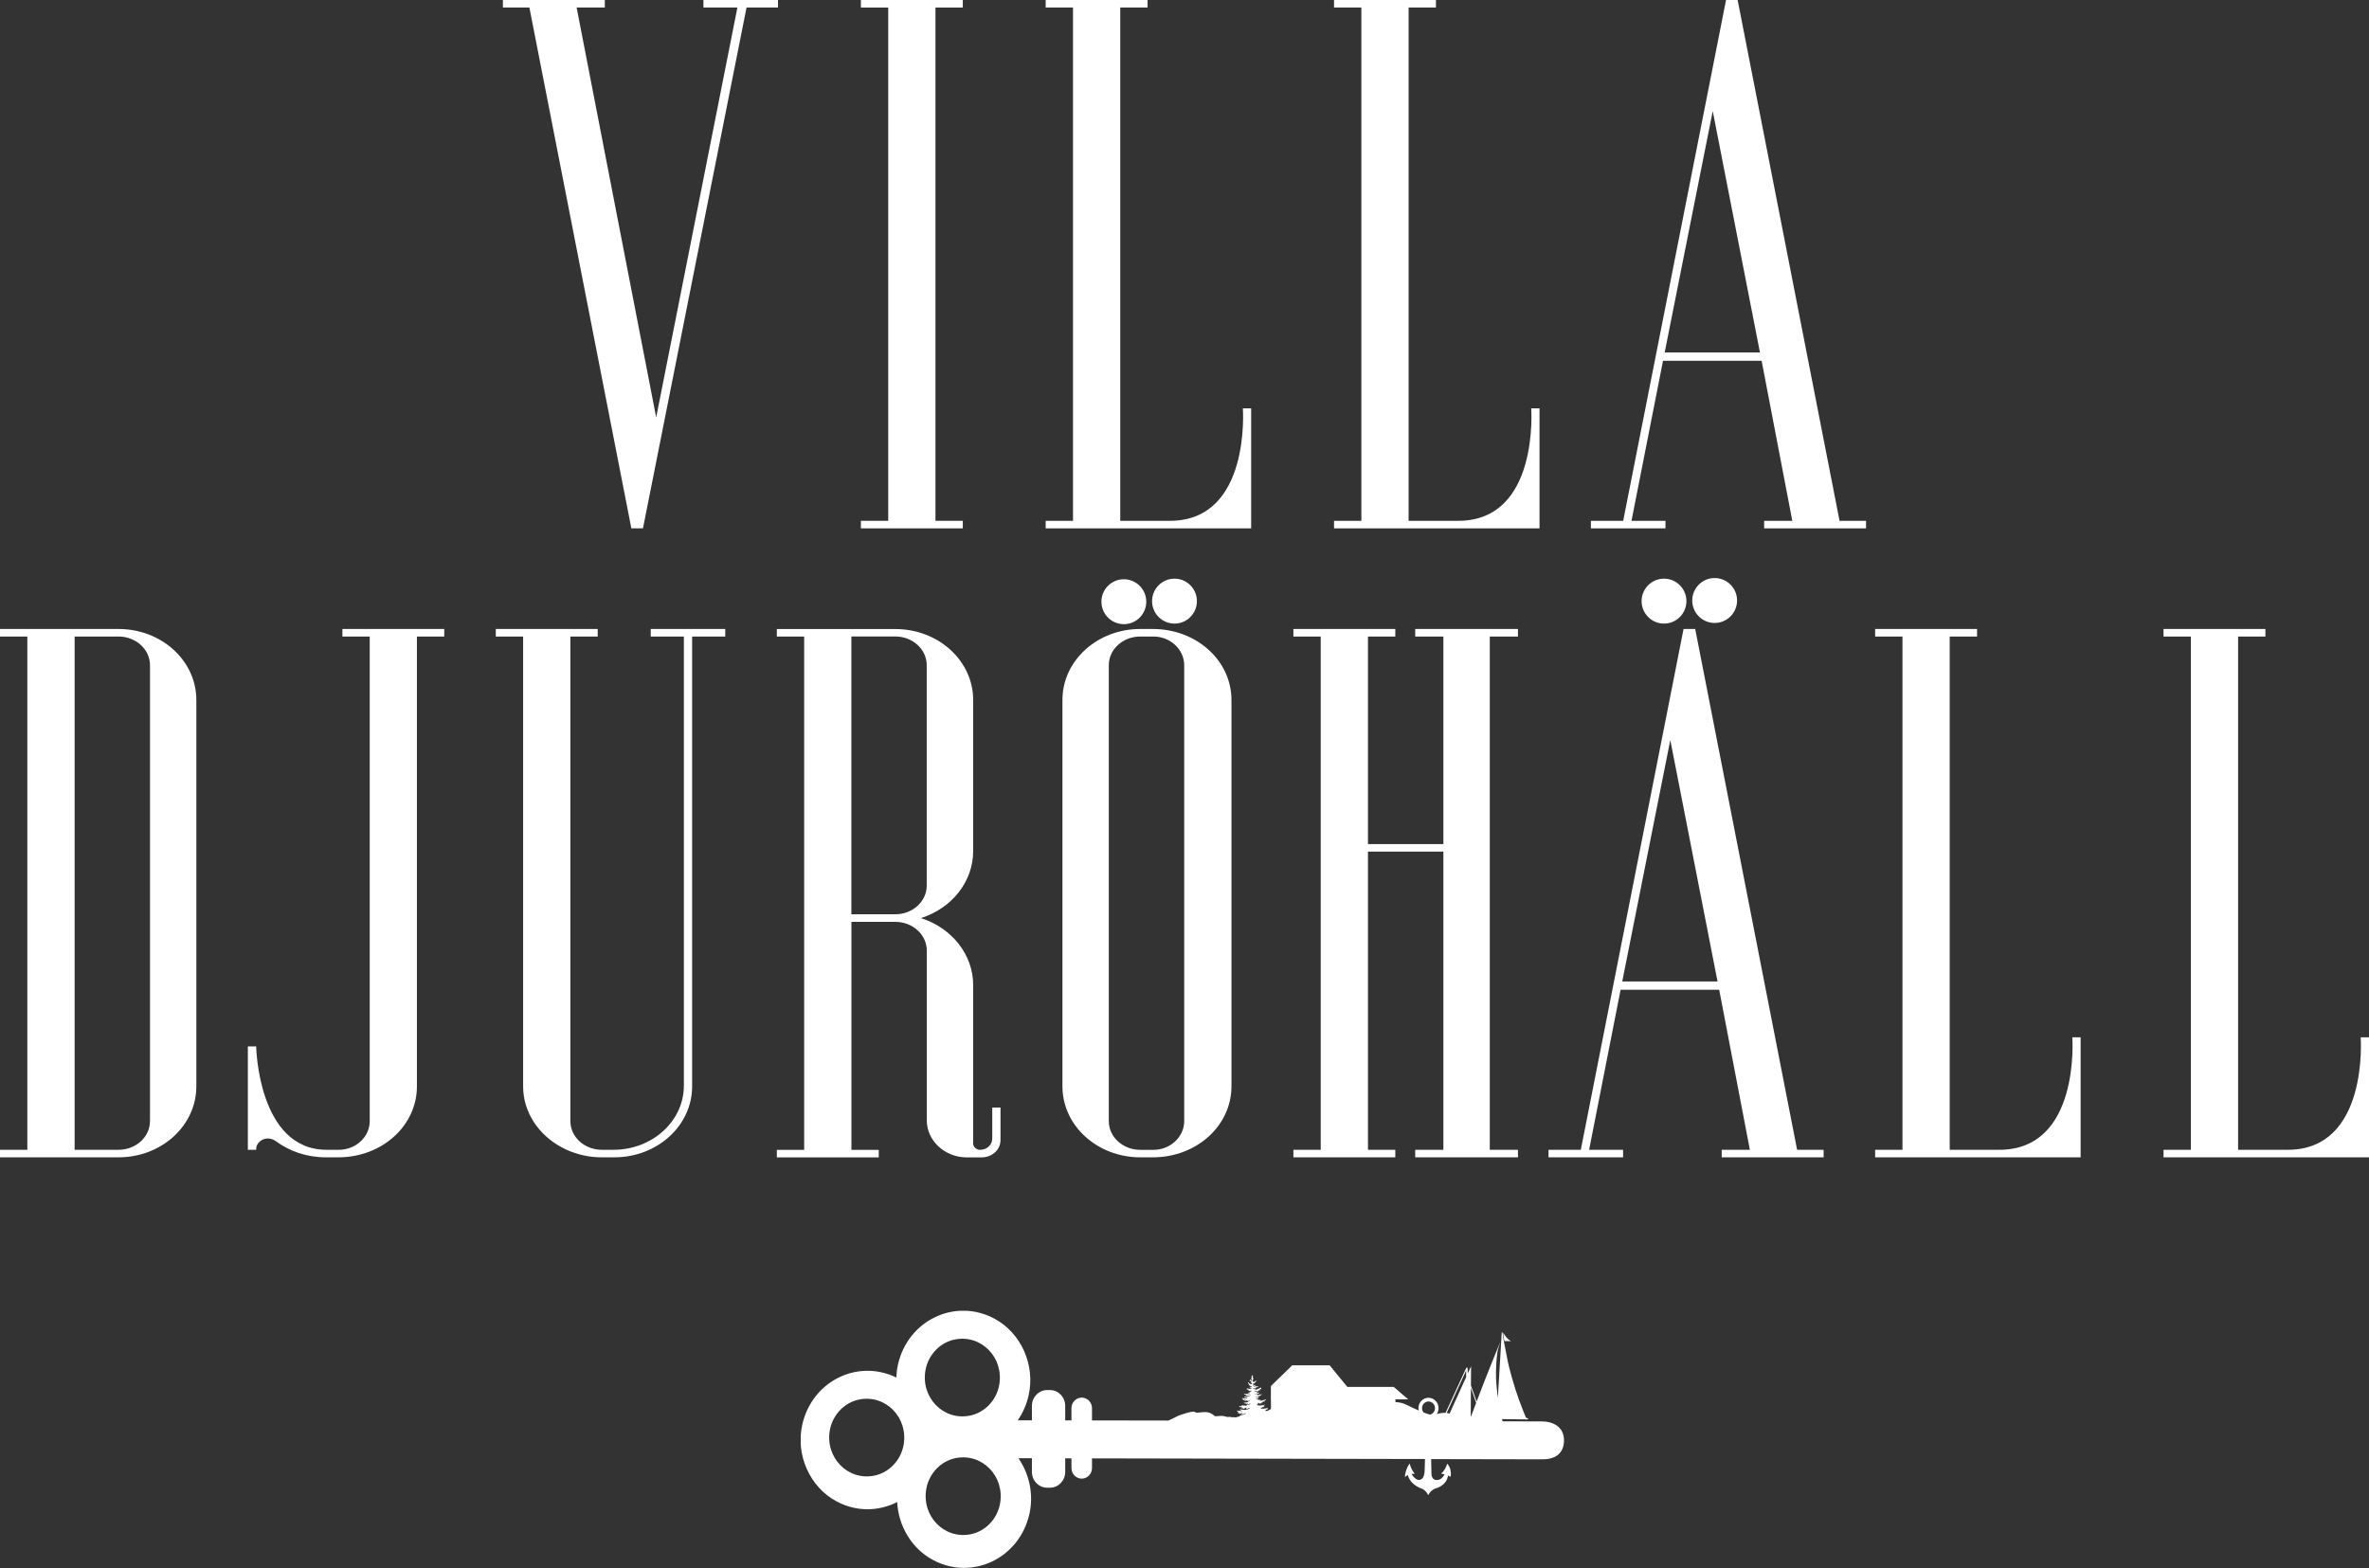 <svg width="571" height="378" viewBox="0 0 571 378" fill="none" xmlns="http://www.w3.org/2000/svg">
<rect x="0" y="0" width="571" height="378" fill="#333333" stroke="none"/>
<g clip-path="url(#clip0_3013_8485)">
<path d="M187.521 1.818H179.939L154.973 127.37H152.176L127.601 1.818H121.215V0H145.778V1.818H138.988L158.16 100.624L177.734 1.818H169.547V0H187.521V1.818Z" fill="white"/>
<path d="M225.475 1.818V125.553H232.063V127.37H207.5V125.553H214.088V1.818H207.5V0H232.063V1.818H225.475Z" fill="white"/>
<path d="M301.567 98.44V127.37H252.039V125.553H258.627V1.818H252.039V0H276.602V1.818H270.014V125.553H281.993C301.567 125.553 299.565 98.44 299.565 98.44H301.567Z" fill="white"/>
<path d="M371.071 98.44V127.37H321.543V125.553H328.131V1.818H321.543V0H346.106V1.818H339.518V125.553H351.497C371.071 125.553 369.069 98.44 369.069 98.44H371.071Z" fill="white"/>
<path d="M418.823 0L443.386 125.553H449.772V127.37H425.21V125.553H431.999L424.605 86.979H400.836L393.24 125.553H401.428V127.37H383.453V125.553H391.238L416.027 0H418.823ZM412.828 26.746L401.239 84.972H424.202L412.815 26.746H412.828Z" fill="white"/>
<path d="M0 151.63H28.556C38.948 151.63 47.324 159.279 47.324 168.733V261.897C47.324 271.364 38.935 279 28.556 279H0V277.182H6.588V153.447H0V151.63ZM36.151 160.364C36.151 156.54 32.75 153.447 28.568 153.447H17.987V277.182H28.568C32.763 277.182 36.151 274.09 36.151 270.265V160.352V160.364Z" fill="white"/>
<path d="M107.079 151.63V153.447H100.491V261.897C100.491 271.364 92.102 279 81.521 279H78.523C73.925 279 69.731 277.548 66.343 274.999C65.738 274.633 65.146 274.456 64.541 274.456C63.143 274.456 61.745 275.554 61.745 277.006V277.182H59.742V252.254H61.745C61.745 252.254 62.148 277.182 78.725 277.182H81.723C85.716 277.182 89.117 274.09 89.117 270.265V153.447H82.529V151.63H107.091H107.079Z" fill="white"/>
<path d="M174.81 151.63V153.447H166.824V261.897C166.824 271.364 158.435 279 148.056 279H145.058C134.678 279 126.088 271.351 126.088 261.897V153.447H119.5V151.63H144.063V153.447H137.475V270.265C137.475 274.09 140.876 277.182 145.058 277.182H147.854C157.238 277.182 164.834 270.265 164.834 261.72V153.447H156.848V151.63H174.823H174.81Z" fill="white"/>
<path d="M239.151 266.996H241.154V274.822C241.154 277.182 239.151 279.013 236.556 279.013H232.967C227.777 279.013 223.381 275.011 223.381 270.101V229.155C223.381 225.331 219.98 222.238 215.798 222.238H205.217V277.195H211.805V279.013H187.242V277.195H193.83V153.46H187.242V151.643H215.798C226.19 151.643 234.566 159.292 234.566 168.746V205.135C234.566 212.595 229.377 218.969 221.983 221.329C229.377 223.69 234.566 230.064 234.566 237.524V275.744C234.566 276.476 235.36 277.195 236.166 277.195C237.967 277.195 239.164 275.92 239.164 274.469V267.009L239.151 266.996ZM205.204 220.408H215.785C219.98 220.408 223.368 217.316 223.368 213.491V160.352C223.368 156.527 219.967 153.435 215.785 153.435H205.204V220.395V220.408Z" fill="white"/>
<path d="M296.818 168.733V261.897C296.818 271.364 288.429 279 277.848 279H274.85C264.459 279 256.082 271.351 256.082 261.897V168.733C256.082 159.266 264.471 151.63 274.85 151.63H277.848C288.429 151.63 296.818 159.279 296.818 168.733ZM285.431 160.364C285.431 156.54 282.03 153.447 278.037 153.447H274.838C270.643 153.447 267.255 156.54 267.255 160.364V270.278C267.255 274.103 270.656 277.195 274.838 277.195H278.037C282.03 277.195 285.431 274.103 285.431 270.278V160.364Z" fill="white"/>
<path d="M359.083 153.447V277.182H365.872V279H341.108V277.182H347.897V205.299H329.721V277.182H336.309V279H311.746V277.182H318.334V153.447H311.746V151.63H336.309V153.447H329.721V203.482H347.897V153.447H341.108V151.63H365.872V153.447H359.083Z" fill="white"/>
<path d="M408.596 151.63L433.159 277.182H439.545V279H414.982V277.182H421.772L414.378 238.609H390.609L383.026 277.182H391.213V279H373.238V277.182H381.023L405.787 151.63H408.583H408.596ZM402.6 178.376L391.012 236.602H413.975L402.587 178.376H402.6Z" fill="white"/>
<path d="M501.493 250.07V279H451.965V277.182H458.553V153.447H451.965V151.63H476.528V153.447H469.94V277.182H481.919C501.493 277.182 499.49 250.07 499.49 250.07H501.493Z" fill="white"/>
<path d="M571.001 250.07V279H521.473V277.182H528.061V153.447H521.473V151.63H546.035V153.447H539.448V277.182H551.427C571.001 277.182 568.998 250.07 568.998 250.07H571.001Z" fill="white"/>
<path d="M270.88 150.469C273.865 150.469 276.284 148.044 276.284 145.054C276.284 142.063 273.865 139.639 270.88 139.639C267.896 139.639 265.477 142.063 265.477 145.054C265.477 148.044 267.896 150.469 270.88 150.469Z" fill="white"/>
<path d="M283.087 150.33C286.072 150.33 288.491 147.905 288.491 144.915C288.491 141.924 286.072 139.5 283.087 139.5C280.103 139.5 277.684 141.924 277.684 144.915C277.684 147.905 280.103 150.33 283.087 150.33Z" fill="white"/>
<path d="M401.076 150.33C404.06 150.33 406.479 147.905 406.479 144.915C406.479 141.924 404.06 139.5 401.076 139.5C398.091 139.5 395.672 141.924 395.672 144.915C395.672 147.905 398.091 150.33 401.076 150.33Z" fill="white"/>
<path d="M413.283 150.178C416.267 150.178 418.686 147.754 418.686 144.763C418.686 141.773 416.267 139.349 413.283 139.349C410.298 139.349 407.879 141.773 407.879 144.763C407.879 147.754 410.298 150.178 413.283 150.178Z" fill="white"/>
</g>
<g clip-path="url(#clip1_3013_8485)">
<path d="M364.203 323.311C363.125 322.785 362.297 321.256 362.297 321.256C362.297 321.256 362.407 322.815 362.626 323.311L364.203 323.311Z" fill="white"/>
<path d="M371.53 342.663L362.197 342.642C362.177 342.549 362.037 342.198 362.007 342.105C362.816 342.105 363.774 342.136 364.543 342.136C365.721 342.136 366.809 342.188 367.986 342.188C368.216 342.188 368.326 342.219 368.316 342.033C368.316 341.888 368.156 341.878 368.106 341.878C367.777 341.868 367.707 341.558 367.637 341.372C367.417 340.783 367.318 340.556 367.078 339.968C365.721 336.591 364.632 333.132 363.744 329.6C363.375 328.154 363.135 326.667 362.836 325.191C362.636 324.209 362.436 323.218 362.277 322.227C362.227 321.917 362.207 321.535 362.167 321.225C362.017 321.205 362.167 321.225 361.967 321.205C361.658 326.461 361.338 331.706 361.029 336.963C360.999 336.756 360.969 336.56 360.949 336.364C360.819 335.063 360.65 333.772 360.59 332.471C360.54 331.293 360.59 330.116 360.64 328.939C360.69 327.917 360.779 326.894 360.939 325.893C361.039 325.252 361.288 324.623 361.468 323.993C361.488 323.91 361.528 323.838 361.568 323.765C361.488 323.807 361.458 323.858 361.438 323.92C360.25 326.853 359.043 329.765 357.895 332.708C357.226 334.422 356.567 336.147 355.918 337.871L354.541 334.02L354.571 329.373L353.782 331.097L353.732 329.713L353.433 329.713L348.422 340.598C347.633 340.556 346.854 340.732 346.305 340.897C346.575 340.494 346.735 339.999 346.735 339.472C346.735 338.088 345.647 336.963 344.309 336.963C342.971 336.963 341.883 338.088 341.883 339.472C341.883 339.668 341.903 339.844 341.943 340.03C341.125 339.679 340.156 339.234 338.969 338.636C338.16 338.233 337.272 338.047 336.343 338.006L336.343 337.345L339.428 337.345L335.934 334.35L324.754 334.35L320.492 329.146L311.468 329.146L306.317 334.144L306.317 337.5L306.337 337.5L306.337 339.679C306.207 339.73 305.958 339.864 305.838 339.937C305.798 339.968 305.708 340.03 305.678 340.05C305.578 340.092 305.479 340.102 305.379 340.112C305.259 340.133 305.129 340.143 305.009 340.174L304.95 340.195C304.95 340.195 305.039 340.143 305.079 340.123C305.049 340.092 305.009 340.061 304.979 340.03C304.979 340.03 304.979 340.019 304.979 340.009C305.109 340.03 305.109 339.947 305.079 339.833C305.199 339.833 305.309 339.833 305.409 339.813C305.459 339.813 305.509 339.771 305.548 339.751C305.509 339.73 305.479 339.699 305.439 339.679C305.439 339.679 305.439 339.679 305.419 339.648C305.479 339.606 305.548 339.575 305.608 339.524C305.628 339.503 305.648 339.472 305.658 339.441C305.628 339.441 305.588 339.41 305.558 339.42C305.359 339.462 305.159 339.524 304.959 339.544C304.66 339.575 304.361 339.586 304.061 339.606C304.031 339.606 303.981 339.586 303.971 339.565C303.931 339.503 303.911 339.42 303.881 339.348C303.971 339.348 304.051 339.358 304.131 339.358C304.251 339.358 304.271 339.327 304.251 339.214C304.43 339.204 304.63 339.245 304.82 339.1C304.72 339.069 304.65 339.038 304.58 339.018C304.55 339.007 304.52 338.987 304.5 338.976C304.52 338.945 304.54 338.914 304.57 338.894C304.63 338.852 304.7 338.811 304.77 338.77C304.82 338.739 304.87 338.698 304.92 338.667C304.92 338.656 304.92 338.646 304.91 338.636C304.88 338.636 304.84 338.636 304.81 338.636C304.65 338.667 304.5 338.708 304.341 338.749C303.961 338.852 303.582 338.842 303.193 338.801C303.053 338.79 302.953 338.708 302.893 338.574C302.933 338.574 302.973 338.584 303.003 338.594C303.043 338.594 303.073 338.615 303.153 338.625C303.113 338.543 303.083 338.501 303.043 338.439C303.133 338.481 303.213 338.512 303.312 338.563C303.273 338.419 303.143 338.346 303.193 338.212C303.279 338.247 303.339 338.247 303.372 338.212C303.592 338.384 303.745 338.45 303.832 338.408C303.772 338.377 303.732 338.357 303.682 338.326C303.682 338.326 303.692 338.315 303.702 338.305C303.762 338.326 303.832 338.336 303.901 338.357C303.901 338.315 303.891 338.284 303.881 338.253C303.981 338.253 304.061 338.357 304.181 338.274C304.071 338.181 303.971 338.109 303.871 338.026C303.991 338.047 304.091 338.088 304.191 338.119C304.271 338.15 304.331 338.119 304.321 338.016C304.311 337.913 304.371 337.882 304.46 337.882C304.53 337.882 304.61 337.882 304.68 337.882C304.73 337.882 304.79 337.861 304.87 337.851C304.8 337.799 304.76 337.768 304.7 337.727C304.77 337.696 304.81 337.665 304.86 337.644C304.95 337.593 305.029 337.541 305.109 337.479C305.139 337.448 305.149 337.386 305.179 337.324C304.93 337.407 304.71 337.489 304.49 337.551C304.261 337.624 304.021 337.675 303.782 337.655C303.722 337.655 303.662 337.624 303.602 337.613L303.602 337.593C303.692 337.582 303.782 337.562 303.871 337.551C303.871 337.541 303.871 337.52 303.871 337.51C303.642 337.427 303.392 337.51 303.133 337.417C303.203 337.376 303.253 337.355 303.312 337.314C303.083 337.241 302.843 337.262 302.674 337.097L303.273 337.097C303.273 337.097 303.243 337.025 303.223 336.983C303.243 336.983 303.263 336.983 303.273 336.963C303.302 336.942 303.332 336.921 303.362 336.911C303.332 336.89 303.302 336.849 303.273 336.849C303.193 336.839 303.113 336.839 303.023 336.828C302.883 336.808 302.743 336.797 302.614 336.694C302.773 336.643 302.893 336.694 303.013 336.725C303.133 336.756 303.263 336.766 303.382 336.766C303.412 336.766 303.442 336.735 303.472 336.715C303.452 336.684 303.432 336.653 303.412 336.632C303.372 336.601 303.332 336.57 303.283 336.519C303.482 336.467 303.672 336.57 303.851 336.446C303.782 336.426 303.752 336.405 303.712 336.395C303.742 336.353 303.772 336.343 303.812 336.333C303.911 336.302 304.021 336.271 304.121 336.24C304.151 336.229 304.171 336.178 304.191 336.147C304.161 336.147 304.131 336.137 304.091 336.137C304.051 336.137 304.001 336.147 303.961 336.147C303.752 336.147 303.542 336.188 303.352 336.271C303.283 336.291 303.213 336.322 303.153 336.322C303.083 336.322 303.003 336.312 302.933 336.302C302.933 336.291 302.933 336.271 302.933 336.26C302.973 336.25 303.023 336.24 303.063 336.219C303.093 336.199 303.123 336.168 303.153 336.147C303.123 336.126 303.093 336.106 303.063 336.106C302.913 336.106 302.773 336.106 302.624 336.106C302.584 336.106 302.544 336.085 302.504 336.075C302.504 336.054 302.504 336.033 302.504 336.023C302.584 336.023 302.664 336.023 302.733 336.023C302.993 336.044 303.253 336.002 303.472 335.858C303.542 335.816 303.602 335.765 303.602 335.662C303.342 335.765 303.083 335.827 302.803 335.806C302.863 335.765 302.923 335.744 302.973 335.713C303.003 335.693 303.033 335.651 303.033 335.62C303.033 335.589 302.993 335.558 302.953 335.548C302.923 335.538 302.883 335.548 302.843 335.538C302.694 335.538 302.554 335.538 302.404 335.517C302.374 335.517 302.334 335.496 302.304 335.486C302.304 335.476 302.304 335.455 302.304 335.445C302.364 335.434 302.424 335.403 302.494 335.403C302.714 335.403 302.933 335.403 303.143 335.403C303.193 335.403 303.253 335.403 303.292 335.383C303.312 335.383 303.352 335.321 303.342 335.31C303.292 335.187 303.382 335.187 303.462 335.176C303.542 335.176 303.622 335.156 303.692 335.135C303.782 335.114 303.782 335.052 303.722 335.001C303.702 334.99 303.682 334.98 303.662 334.97C303.662 334.959 303.672 334.939 303.682 334.928C303.752 334.897 303.822 334.877 303.881 334.846C303.951 334.815 304.051 334.794 303.971 334.681C303.961 334.66 303.991 334.629 303.991 334.598C303.991 334.567 304.001 334.526 303.991 334.515C303.971 334.505 303.921 334.495 303.901 334.515C303.841 334.536 303.792 334.577 303.732 334.598C303.412 334.742 303.093 334.897 302.763 335.032C302.624 335.094 302.454 335.125 302.284 335.021C302.454 334.939 302.674 335.011 302.803 334.815C302.724 334.815 302.664 334.804 302.604 334.794C302.454 334.794 302.304 334.794 302.155 334.784C302.095 334.784 302.005 334.804 302.005 334.701C302.005 334.691 302.115 334.66 302.184 334.66C302.274 334.66 302.364 334.691 302.464 334.691C302.504 334.691 302.574 334.67 302.574 334.65C302.604 334.567 302.674 334.536 302.743 334.505C302.873 334.464 303.013 334.412 303.143 334.371C303.223 334.34 303.292 334.309 303.312 334.206C303.253 334.206 303.213 334.206 303.163 334.206C303.083 334.206 302.993 334.226 302.923 334.206C302.793 334.175 302.664 334.185 302.534 334.226C302.464 334.247 302.394 334.257 302.324 334.267C302.284 334.267 302.254 334.247 302.214 334.236C302.214 334.226 302.214 334.216 302.214 334.195C302.334 334.154 302.444 334.123 302.554 334.071C302.604 334.051 302.634 333.978 302.674 333.937C302.614 333.937 302.554 333.916 302.494 333.937C302.354 333.958 302.224 333.989 302.085 334.009C302.015 334.02 301.965 333.989 301.955 333.906C301.955 333.813 302.025 333.834 302.075 333.834C302.145 333.823 302.234 333.834 302.274 333.741C302.174 333.658 302.005 333.72 301.935 333.555C301.985 333.555 302.025 333.545 302.065 333.534C302.155 333.534 302.234 333.534 302.324 333.514C302.394 333.503 302.464 333.483 302.424 333.379C302.424 333.359 302.444 333.317 302.464 333.307C302.504 333.286 302.554 333.276 302.594 333.255C302.724 333.194 302.733 333.173 302.664 333.059C302.724 332.977 302.773 332.884 302.823 332.801C302.813 332.801 302.793 332.78 302.783 332.77C302.714 332.822 302.644 332.873 302.584 332.935C302.434 333.059 302.284 333.163 302.085 333.194C302.055 333.194 302.015 333.173 301.985 333.173C301.995 333.142 302.005 333.111 302.025 333.09C302.055 333.059 302.085 333.028 302.125 332.987C302.105 332.977 302.095 332.966 302.085 332.966C301.915 332.946 301.895 332.925 301.915 332.77C301.925 332.698 301.965 332.636 302.005 332.574C302.045 332.512 302.105 332.46 302.135 332.398C302.165 332.357 302.165 332.295 302.174 332.243C302.135 332.243 302.115 332.243 302.095 332.254C302.055 332.264 302.015 332.285 301.975 332.295C301.975 332.254 301.945 332.212 301.955 332.171C301.955 332.037 301.985 331.903 301.985 331.768C301.985 331.707 301.985 331.634 301.955 331.572C301.925 331.5 301.865 331.5 301.825 331.572C301.775 331.655 301.755 331.748 301.655 331.799C301.635 331.799 301.635 331.861 301.645 331.892C301.665 331.996 301.695 332.099 301.715 332.202C301.715 332.223 301.715 332.264 301.695 332.274C301.675 332.285 301.635 332.274 301.615 332.274C301.586 332.264 301.556 332.243 301.526 332.223C301.526 332.223 301.516 332.233 301.506 332.243C301.536 332.285 301.566 332.326 301.596 332.357C301.596 332.357 301.586 332.367 301.576 332.378C301.576 332.409 301.576 332.45 301.606 332.481C301.635 332.522 301.685 332.564 301.715 332.605C301.775 332.698 301.795 332.801 301.735 332.915C301.566 332.77 301.406 332.636 301.236 332.491C301.196 332.636 301.306 332.718 301.406 332.832C301.326 332.832 301.286 332.832 301.236 332.842C301.216 332.842 301.186 332.842 301.166 332.853C301.176 332.873 301.176 332.915 301.196 332.925C301.266 332.956 301.346 332.977 301.426 332.997C301.476 333.008 301.556 332.997 301.546 333.08C301.546 333.173 301.586 333.173 301.655 333.183C301.685 333.183 301.725 333.204 301.755 333.214C301.755 333.224 301.755 333.235 301.755 333.245C301.695 333.255 301.635 333.276 301.576 333.286C301.556 333.286 301.516 333.317 301.516 333.338C301.516 333.359 301.536 333.39 301.556 333.41C301.606 333.431 301.655 333.441 301.695 333.462C301.735 333.493 301.785 333.534 301.785 333.576C301.785 333.607 301.735 333.648 301.685 333.679C301.655 333.7 301.615 333.689 301.576 333.679C301.406 333.658 301.246 333.607 301.126 333.472C301.047 333.39 300.967 333.317 300.887 333.245C300.867 333.224 300.817 333.224 300.787 333.224C300.787 333.255 300.767 333.286 300.777 333.317C300.797 333.462 300.877 333.565 300.997 333.648C301.047 333.689 301.086 333.741 301.146 333.803C301.096 333.813 301.076 333.813 301.056 333.823C301.027 333.834 300.997 333.854 300.967 333.865C300.987 333.896 301.007 333.937 301.037 333.947C301.106 333.968 301.176 333.978 301.246 333.999C301.276 333.999 301.326 334.03 301.326 334.051C301.326 334.154 301.416 334.164 301.496 334.175C301.536 334.175 301.586 334.175 301.615 334.185C301.645 334.195 301.675 334.226 301.705 334.257C301.675 334.288 301.655 334.319 301.625 334.34C301.606 334.35 301.566 334.34 301.536 334.34C301.406 334.34 301.276 334.35 301.136 334.36C301.176 334.495 301.276 334.495 301.366 334.515C301.456 334.536 301.556 334.536 301.645 334.536C301.645 334.546 301.645 334.557 301.645 334.567C301.536 334.588 301.436 334.619 301.306 334.65C301.426 334.815 301.596 334.681 301.755 334.742C301.695 334.784 301.665 334.825 301.615 334.835C301.536 334.856 301.456 334.866 301.376 334.856C301.246 334.835 301.126 334.794 300.997 334.773C300.857 334.753 300.707 334.732 300.567 334.722C300.527 334.722 300.468 334.753 300.458 334.784C300.448 334.815 300.468 334.866 300.497 334.897C300.577 334.99 300.687 335.042 300.817 335.021C300.877 335.021 300.937 335.021 300.997 335.021C301.027 335.021 301.056 335.052 301.066 335.083C301.066 335.094 301.037 335.135 301.017 335.145C300.967 335.176 300.907 335.187 300.857 335.217C300.837 335.228 300.817 335.248 300.767 335.279C300.927 335.31 301.066 335.331 301.176 335.279C301.356 335.187 301.526 335.29 301.705 335.279C301.556 335.486 301.286 335.414 301.076 335.527C301.206 335.631 301.356 335.579 301.486 335.631C301.416 335.662 301.356 335.682 301.286 335.693C301.136 335.713 300.987 335.713 300.847 335.734C300.817 335.734 300.797 335.765 300.767 335.785C300.787 335.806 300.797 335.837 300.817 335.847C300.877 335.868 300.937 335.889 300.997 335.899C301.096 335.92 301.206 335.94 301.316 335.961C301.246 336.075 301.156 336.064 301.066 336.064C300.777 336.064 300.488 336.054 300.208 336.033C300.138 336.033 300.078 336.002 300.008 335.982C299.948 335.961 299.889 335.951 299.829 335.93C299.829 335.961 299.829 335.971 299.829 335.982C299.829 335.992 299.839 336.013 299.849 336.023C299.929 336.126 300.038 336.188 300.178 336.178C300.238 336.178 300.298 336.199 300.358 336.209C300.358 336.219 300.358 336.24 300.358 336.25C300.308 336.291 300.248 336.322 300.208 336.364C300.188 336.384 300.168 336.415 300.168 336.446C300.168 336.467 300.218 336.488 300.238 336.488C300.308 336.488 300.388 336.477 300.458 336.457C300.527 336.436 300.587 336.426 300.637 336.488C300.697 336.57 300.757 336.55 300.817 336.488C300.847 336.457 300.887 336.426 300.937 336.374C300.937 336.457 300.937 336.508 300.937 336.56C301.126 336.488 301.256 336.333 301.446 336.281C301.456 336.291 301.466 336.312 301.476 336.322C301.416 336.364 301.366 336.426 301.306 336.457C301.176 336.519 301.037 336.591 300.897 336.632C300.747 336.674 300.587 336.694 300.428 336.715C300.308 336.725 300.178 336.715 300.058 336.725C299.978 336.725 299.909 336.766 299.819 336.787C299.938 336.921 300.058 336.973 300.208 336.963C300.318 336.963 300.418 336.932 300.527 336.921C300.587 336.921 300.637 336.942 300.697 336.963C300.647 336.994 300.607 337.045 300.557 337.066C300.468 337.097 300.378 337.107 300.278 337.107C299.998 337.128 299.729 337.128 299.449 337.056C299.419 337.056 299.389 337.056 299.36 337.066C299.36 337.097 299.36 337.149 299.379 337.169C299.429 337.21 299.479 337.252 299.539 337.262C299.609 337.283 299.619 337.314 299.599 337.376C299.589 337.417 299.579 337.489 299.599 337.5C299.639 337.531 299.699 337.531 299.749 337.52C299.839 337.5 299.929 337.469 300.018 337.438C300.108 337.417 300.208 337.396 300.308 337.386C300.308 337.396 300.318 337.417 300.328 337.427C300.188 337.489 300.058 337.562 299.919 337.624C299.988 337.716 300.078 337.737 300.178 337.716C300.268 337.696 300.368 337.665 300.458 337.634C300.527 337.603 300.587 337.603 300.617 337.686C300.647 337.768 300.697 337.768 300.767 337.737C300.807 337.716 300.867 337.696 300.897 337.716C300.977 337.758 301.017 337.727 301.066 337.675C301.116 337.634 301.166 337.593 301.216 337.562C301.246 337.541 301.296 337.541 301.356 337.531C301.256 337.696 301.126 337.747 300.977 337.768C300.837 337.789 300.827 337.83 300.907 337.923C300.907 337.923 300.907 337.933 300.907 337.954C300.557 338.109 300.168 338.109 299.769 338.171C299.909 338.367 300.108 338.295 300.288 338.326C300.278 338.367 300.268 338.398 300.258 338.419C300.338 338.481 300.408 338.45 300.488 338.419C300.557 338.388 300.617 338.357 300.677 338.336C300.697 338.336 300.737 338.346 300.767 338.357C300.767 338.388 300.767 338.419 300.737 338.439C300.707 338.47 300.657 338.501 300.617 338.532C300.617 338.532 300.617 338.553 300.617 338.563C300.677 338.563 300.737 338.584 300.787 338.563C300.887 338.532 300.977 338.481 301.076 338.439C301.146 338.408 301.216 338.377 301.286 338.357C301.316 338.357 301.356 338.388 301.386 338.408C301.376 338.439 301.366 338.481 301.346 338.491C301.136 338.594 300.927 338.698 300.677 338.646C300.617 338.636 300.547 338.646 300.488 338.656C300.488 338.708 300.507 338.759 300.517 338.821C300.378 338.894 300.228 338.873 300.078 338.852C299.849 338.832 299.609 338.801 299.379 338.78C299.29 338.78 299.24 338.811 299.27 338.904C299.29 338.987 299.24 339.018 299.17 339.018C299.08 339.018 298.99 338.987 298.89 338.976C298.811 338.966 298.731 338.966 298.661 338.956C298.661 338.966 298.641 338.987 298.641 338.997C298.691 339.049 298.721 339.1 298.781 339.142C298.93 339.245 299.11 339.276 299.29 339.276C299.35 339.276 299.409 339.296 299.469 339.307C299.469 339.317 299.469 339.338 299.469 339.348C299.429 339.358 299.379 339.379 299.34 339.4C299.31 339.42 299.28 339.441 299.25 339.462C299.28 339.482 299.31 339.524 299.35 339.534C299.389 339.544 299.429 339.534 299.469 339.534C299.529 339.534 299.599 339.513 299.659 339.493C299.679 339.637 299.709 339.658 299.829 339.596C299.938 339.544 300.048 339.482 300.148 339.41C300.208 339.369 300.268 339.348 300.318 339.41C300.378 339.369 300.438 339.327 300.497 339.296C300.497 339.307 300.517 339.317 300.527 339.327C300.507 339.358 300.488 339.4 300.468 339.431C300.428 339.482 300.378 339.534 300.348 339.586C300.308 339.668 300.348 339.72 300.428 339.699C300.497 339.689 300.567 339.668 300.627 339.637C300.757 339.575 300.887 339.503 301.017 339.441C301.076 339.41 301.156 339.41 301.226 339.389C301.226 339.4 301.236 339.42 301.246 339.431C301.216 339.462 301.196 339.493 301.156 339.524C300.717 339.864 300.208 339.947 299.659 339.875C299.429 339.844 299.2 339.782 298.97 339.74C298.93 339.74 298.88 339.761 298.84 339.782C298.86 339.823 298.87 339.885 298.91 339.906C299.04 339.978 299.17 340.03 299.3 340.102C299.33 340.112 299.36 340.133 299.389 340.154C299.389 340.164 299.389 340.185 299.379 340.195C299.32 340.195 299.26 340.174 299.2 340.164C299.12 340.154 299.04 340.112 298.97 340.123C298.83 340.154 298.701 340.123 298.571 340.102C298.471 340.081 298.371 340.05 298.271 340.05C298.212 340.05 298.162 340.081 298.102 340.102C298.142 340.154 298.172 340.215 298.222 340.236C298.281 340.267 298.361 340.257 298.431 340.277C298.541 340.308 298.551 340.381 298.471 340.453C298.431 340.494 298.371 340.515 298.331 340.556C298.281 340.598 298.291 340.649 298.361 340.66C298.451 340.66 298.541 340.66 298.631 340.66C298.701 340.66 298.771 340.66 298.86 340.66C298.801 340.721 298.761 340.773 298.711 340.825C298.711 340.825 298.711 340.845 298.721 340.856C298.791 340.856 298.87 340.856 298.93 340.835C299.06 340.773 299.18 340.691 299.3 340.608C299.36 340.567 299.409 340.536 299.469 340.494C299.479 340.505 299.499 340.525 299.509 340.536C299.459 340.587 299.409 340.649 299.35 340.701C299.3 340.742 299.23 340.783 299.18 340.825C299.12 340.876 299.12 340.928 299.2 340.938C299.28 340.949 299.37 340.959 299.449 340.938C299.539 340.918 299.619 340.876 299.709 340.845C299.719 340.887 299.729 340.918 299.749 340.949C299.968 340.897 300.068 340.67 300.328 340.66C300.218 340.804 300.098 340.928 299.938 340.98C299.719 341.052 299.489 341.083 299.27 341.145C299.14 341.176 299.01 341.217 298.88 341.269C298.85 341.279 298.83 341.32 298.811 341.351C298.811 341.351 298.821 341.351 298.83 341.362C298.651 341.413 298.621 341.517 298.621 341.517L298.621 341.537L298.581 341.548C298.581 341.548 298.551 341.548 298.541 341.548C298.421 341.527 298.301 341.537 298.182 341.589C298.022 341.661 297.852 341.754 297.663 341.692C297.463 341.63 297.253 341.63 297.044 341.661C297.004 341.661 296.954 341.661 296.904 341.651C296.565 341.558 296.225 341.537 295.876 341.589C295.796 341.599 295.706 341.589 295.616 341.558C295.217 341.444 294.828 341.31 294.408 341.341C294.309 341.341 294.209 341.341 294.109 341.341C293.959 341.341 293.8 341.351 293.65 341.362C293.38 341.382 293.111 341.475 292.841 341.372C292.821 341.372 292.801 341.372 292.781 341.372C292.751 341.372 292.731 341.351 292.711 341.331C292.442 341.042 292.113 340.856 291.773 340.68C291.254 340.412 290.705 340.401 290.146 340.422C289.837 340.432 289.527 340.463 289.218 340.494C289.088 340.505 288.958 340.536 288.828 340.546C288.669 340.556 288.499 340.577 288.339 340.546C288.19 340.515 288.05 340.412 287.91 340.339C287.88 340.329 287.85 340.319 287.82 340.319C287.601 340.319 287.381 340.319 287.171 340.35C286.682 340.412 284.237 341.145 283.797 341.393C283.368 341.641 282.53 342.033 281.621 342.456L263.204 342.425L263.204 339.482C263.204 338.068 262.096 336.921 260.729 336.921C259.361 336.921 258.253 338.068 258.253 339.482L258.253 342.415L256.746 342.415L256.746 338.914C256.746 336.808 255.099 335.104 253.063 335.104L252.404 335.104C250.367 335.104 248.72 336.808 248.72 338.914L248.72 342.405L245.306 342.405C246.514 340.66 247.423 338.636 247.932 336.374C249.569 329.063 246.125 321.349 239.687 317.89C230.234 312.819 218.834 318.261 216.428 328.991C216.199 330.013 216.079 331.056 216.039 332.078C206.706 327.535 195.725 332.946 193.37 343.448C191.733 350.759 195.176 358.473 201.615 361.932C206.476 364.545 211.846 364.348 216.249 362.108C216.538 367.89 219.752 373.322 224.863 376.059C234.316 381.129 245.716 375.687 248.121 364.958C249.18 360.228 248.101 355.344 245.476 351.544L248.72 351.544L248.72 354.838C248.72 356.944 250.367 358.648 252.404 358.648L253.063 358.648C255.099 358.648 256.746 356.944 256.746 354.838L256.746 351.564L258.253 351.564L258.253 353.898C258.253 355.313 259.361 356.459 260.729 356.459C262.096 356.459 263.204 355.313 263.204 353.898L263.204 351.575L343.46 351.729C343.46 351.998 343.45 352.266 343.44 352.545C343.421 353.227 343.401 353.908 343.381 354.59C343.371 354.962 343.321 355.323 343.211 355.685C343.121 355.984 342.991 356.273 342.752 356.48C342.402 356.789 341.923 356.872 341.534 356.666C341.085 356.428 340.715 356.087 340.426 355.654C340.356 355.54 340.286 355.426 340.216 355.292L340.975 355.292C340.416 354.538 339.987 353.743 339.777 352.814C339.408 353.299 339.148 353.805 338.959 354.352C338.769 354.9 338.649 355.468 338.629 356.067C338.869 355.891 339.088 355.736 339.318 355.571C339.418 355.974 339.577 356.335 339.787 356.676C340.396 357.657 341.274 358.287 342.303 358.72C342.482 358.793 342.682 358.844 342.852 358.937C343.311 359.175 343.68 359.526 343.97 359.96C344.069 360.104 344.139 360.269 344.229 360.424C344.229 360.424 344.229 360.424 344.239 360.424C344.249 360.404 344.269 360.383 344.279 360.362C344.539 359.908 344.868 359.516 345.287 359.206C345.497 359.051 345.706 358.917 345.956 358.844C346.705 358.638 347.383 358.297 347.962 357.76C348.471 357.285 348.811 356.707 348.961 356.005C348.981 355.901 349.001 355.808 349.02 355.705C349.23 355.808 349.43 355.912 349.629 356.015C349.769 355.509 349.769 354.528 349.36 353.65C349.22 353.361 349.06 353.093 348.841 352.845C348.511 353.764 348.122 354.621 347.343 355.251C347.633 355.302 347.902 355.354 348.202 355.416C348.082 355.602 347.982 355.777 347.863 355.932C347.413 356.542 346.834 356.872 346.066 356.779C345.766 356.748 345.527 356.593 345.347 356.345C345.127 356.025 345.038 355.664 345.028 355.282C344.998 354.394 344.988 353.516 344.968 352.628C344.968 352.339 344.968 352.039 344.958 351.75L371.86 351.802C374.814 351.802 376.97 350.408 376.97 347.227C376.97 344.047 374.465 342.653 371.51 342.653L371.53 342.663ZM217.786 348.394C217.107 352.081 214.242 355.055 210.679 355.746C204.3 356.996 198.82 351.316 200.028 344.728C200.706 341.042 203.571 338.068 207.135 337.376C213.513 336.126 218.994 341.806 217.786 348.394ZM223.076 330.261C223.755 326.574 226.62 323.6 230.184 322.908C236.562 321.659 242.042 327.338 240.835 333.927C240.156 337.613 237.291 340.587 233.727 341.279C227.349 342.529 221.869 336.849 223.076 330.261ZM241.034 362.521C240.355 366.207 237.491 369.181 233.927 369.873C227.548 371.123 222.068 365.443 223.276 358.855C223.955 355.168 226.82 352.194 230.383 351.502C236.762 350.253 242.242 355.932 241.034 362.521ZM344.698 341.031C344.339 340.938 343.82 340.773 343.141 340.515C342.911 340.236 342.762 339.875 342.762 339.472C342.762 338.584 343.46 337.861 344.319 337.861C345.177 337.861 345.876 338.584 345.876 339.472C345.876 340.226 345.367 340.856 344.698 341.031ZM349.38 340.794C349.15 340.711 348.921 340.649 348.691 340.629L353.383 330.405L353.383 331.985L353.453 331.83L349.38 340.804L349.38 340.794ZM354.531 341.548C354.531 341.548 354.501 341.537 354.491 341.537L354.531 334.588L355.798 338.181C355.379 339.307 354.95 340.432 354.531 341.558L354.531 341.548Z" fill="white"/>
</g>
<defs>
<clipPath id="clip0_3013_8485">
<rect width="571" height="279" fill="white"/>
</clipPath>
<clipPath id="clip1_3013_8485">
<rect width="62" height="184" fill="white" transform="translate(193 378) rotate(-90)"/>
</clipPath>
</defs>
</svg>
